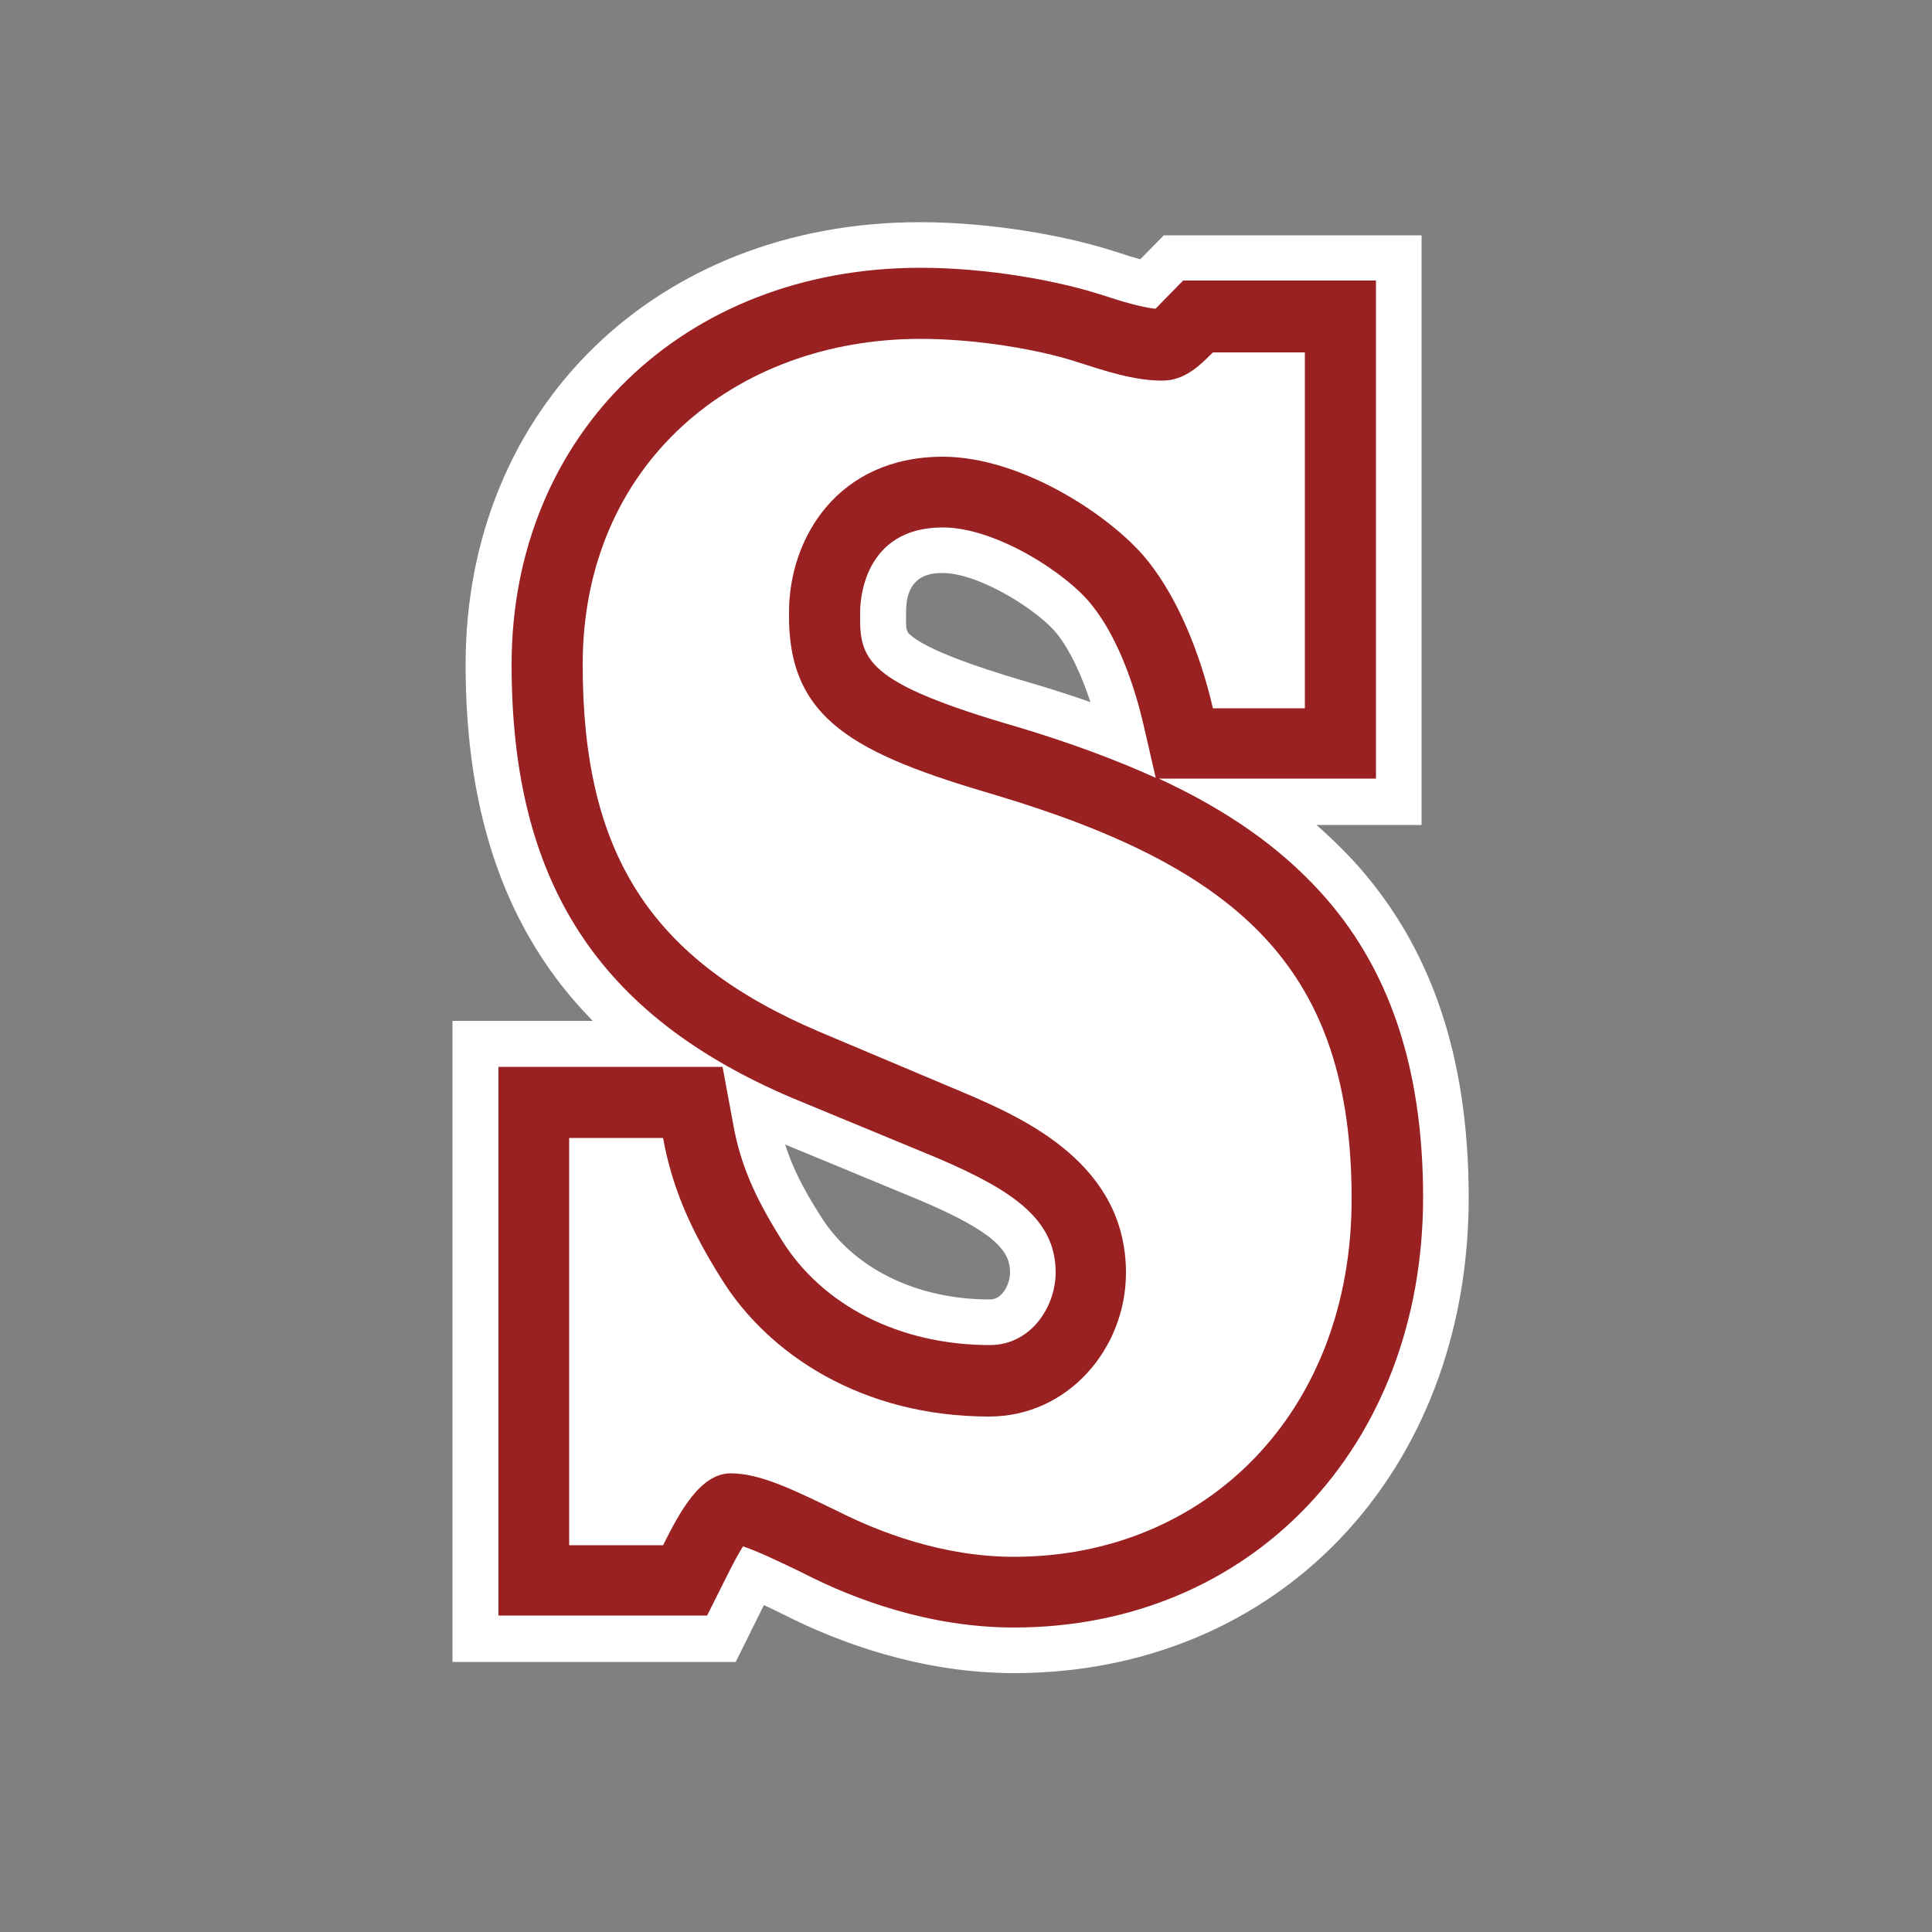 <?xml version="1.0" encoding="utf-8"?>
<!-- Generator: Adobe Illustrator 26.5.0, SVG Export Plug-In . SVG Version: 6.00 Build 0)  -->
<svg version="1.1" id="Layer_1" xmlns="http://www.w3.org/2000/svg" xmlns:xlink="http://www.w3.org/1999/xlink" x="0px" y="0px"
	 viewBox="0 0 500 500" style="enable-background:new 0 0 500 500;" xml:space="preserve">
<rect x="0" y="0" width="500" height="500" fill="#808080" stroke="none"/>
<style type="text/css">
	.st0{fill:#FFFFFF;}
	.st1{fill:#9A2122;}
</style>
<path class="st0" d="M262.4,433c-24.3,0-45.6-8.1-59.1-14.9l-1.2-0.6c-1.4-0.7-2.9-1.4-4.4-2.1l-7.3,14.7h-73.3V264.2h36.3
	c-22.3-22.7-32.9-53-32.9-92.2c0-66.4,49.5-114.5,117.6-114.5c19.6,0,38.9,3.9,49.5,7.3l1.3,0.4c2.2,0.7,4.3,1.4,6.2,1.9l6.1-6.2
	l66.7,0v152.6h-27.2c3.3,2.9,6.5,6,9.4,9.1c20.2,22,30,50.6,30,87.5C380,381.3,330.6,433,262.4,433z M203.2,296.2
	c1.8,5.7,4.6,11.4,9.1,18.4c8.4,13.6,24.8,21.7,43.9,21.7c3.3,0,5.2-4.1,5.2-7c0-5.5-3.8-10.4-23.4-18.7L203.2,296.2z M244,148.3
	c-2.4,0-9.5,0-9.5,9.9l0,0.4c-0.1,4.7,0.1,4.9,1.3,5.9c5.8,4.9,24.7,10.4,30.8,12.2c5.5,1.6,10.7,3.3,15.6,5
	c-2.4-7.3-5.4-13.6-8.6-17.6C268.8,158,253.4,148.3,244,148.3z"/>
<path class="st1" d="M262.4,421.2c-22,0-41.4-7.4-53.8-13.7l-1.4-0.7c-5.2-2.5-11-5.3-14.9-6.6c-1.1,1.7-2.5,4.3-4.2,7.7l-5.1,10.2
	H129V276.1h58l2.8,15.1c1.8,10,5.5,18.6,12.5,29.7c10.6,17.1,30.7,27.2,53.9,27.2c10.5,0,17-9.8,17-18.8c0-13.8-11.2-21.3-30.6-29.6
	l-37.7-15.6c-50.2-21.4-72.5-55.9-72.5-112.1c0-59.5,44.5-102.7,105.8-102.7c18.2,0,36.1,3.6,45.9,6.7l1.3,0.4
	c5.2,1.7,9.9,3.1,13.6,3.5c0.6-0.5,1.3-1.3,1.8-1.8l5.4-5.5l49.9,0v128.9h-56.2c17.7,8.2,31,17.6,41.5,29
	c18.1,19.7,26.9,45.7,26.9,79.5C368.2,374.5,323.7,421.2,262.4,421.2z M244,136.5c-20.8,0-21.4,19.5-21.4,21.8l0,0.3
	c-0.2,12.2,1.3,18.1,40.6,29.5c13.7,4.1,25.5,8.5,35.9,13.2l-3.2-13.9c-2.9-12.5-7.6-23.6-13.1-30.5
	C276.6,148.7,257.9,136.5,244,136.5z"/>
<path class="st0" d="M313.9,183.3c-3.4-14.7-9.2-28.4-16.5-37.7c-8.7-11.3-32.5-27.4-53.4-27.4c-27.2,0-39.8,21.1-39.8,40.2
	c-0.5,27.9,17,36.7,53.9,47.5c63.6,19.1,91.7,45.6,91.7,104.4c0,55.4-37.9,92.6-87.4,92.6c-18.4,0-34.9-6.4-45.6-11.8
	c-11.2-5.4-19.9-9.8-27.7-9.8s-13.1,9.8-17.5,18.6h-24.3V294.5h24.3c2.4,13.2,7.3,24,15,36.3c12.1,19.6,36.4,35.8,69.4,35.8
	c20.4,0,35.4-17.6,35.4-37.2c0-27.9-25.7-39.7-41.7-46.5L212,267c-43.7-18.6-61.2-46.1-61.2-95c0-51.9,39.3-84.3,87.4-84.3
	c15,0,31.1,2.9,40.3,5.9c7.8,2.5,15,4.9,22.3,4.9c5.8,0,9.7-3.9,13.1-7.3h23.8v92.1H313.9z"/>
</svg>
